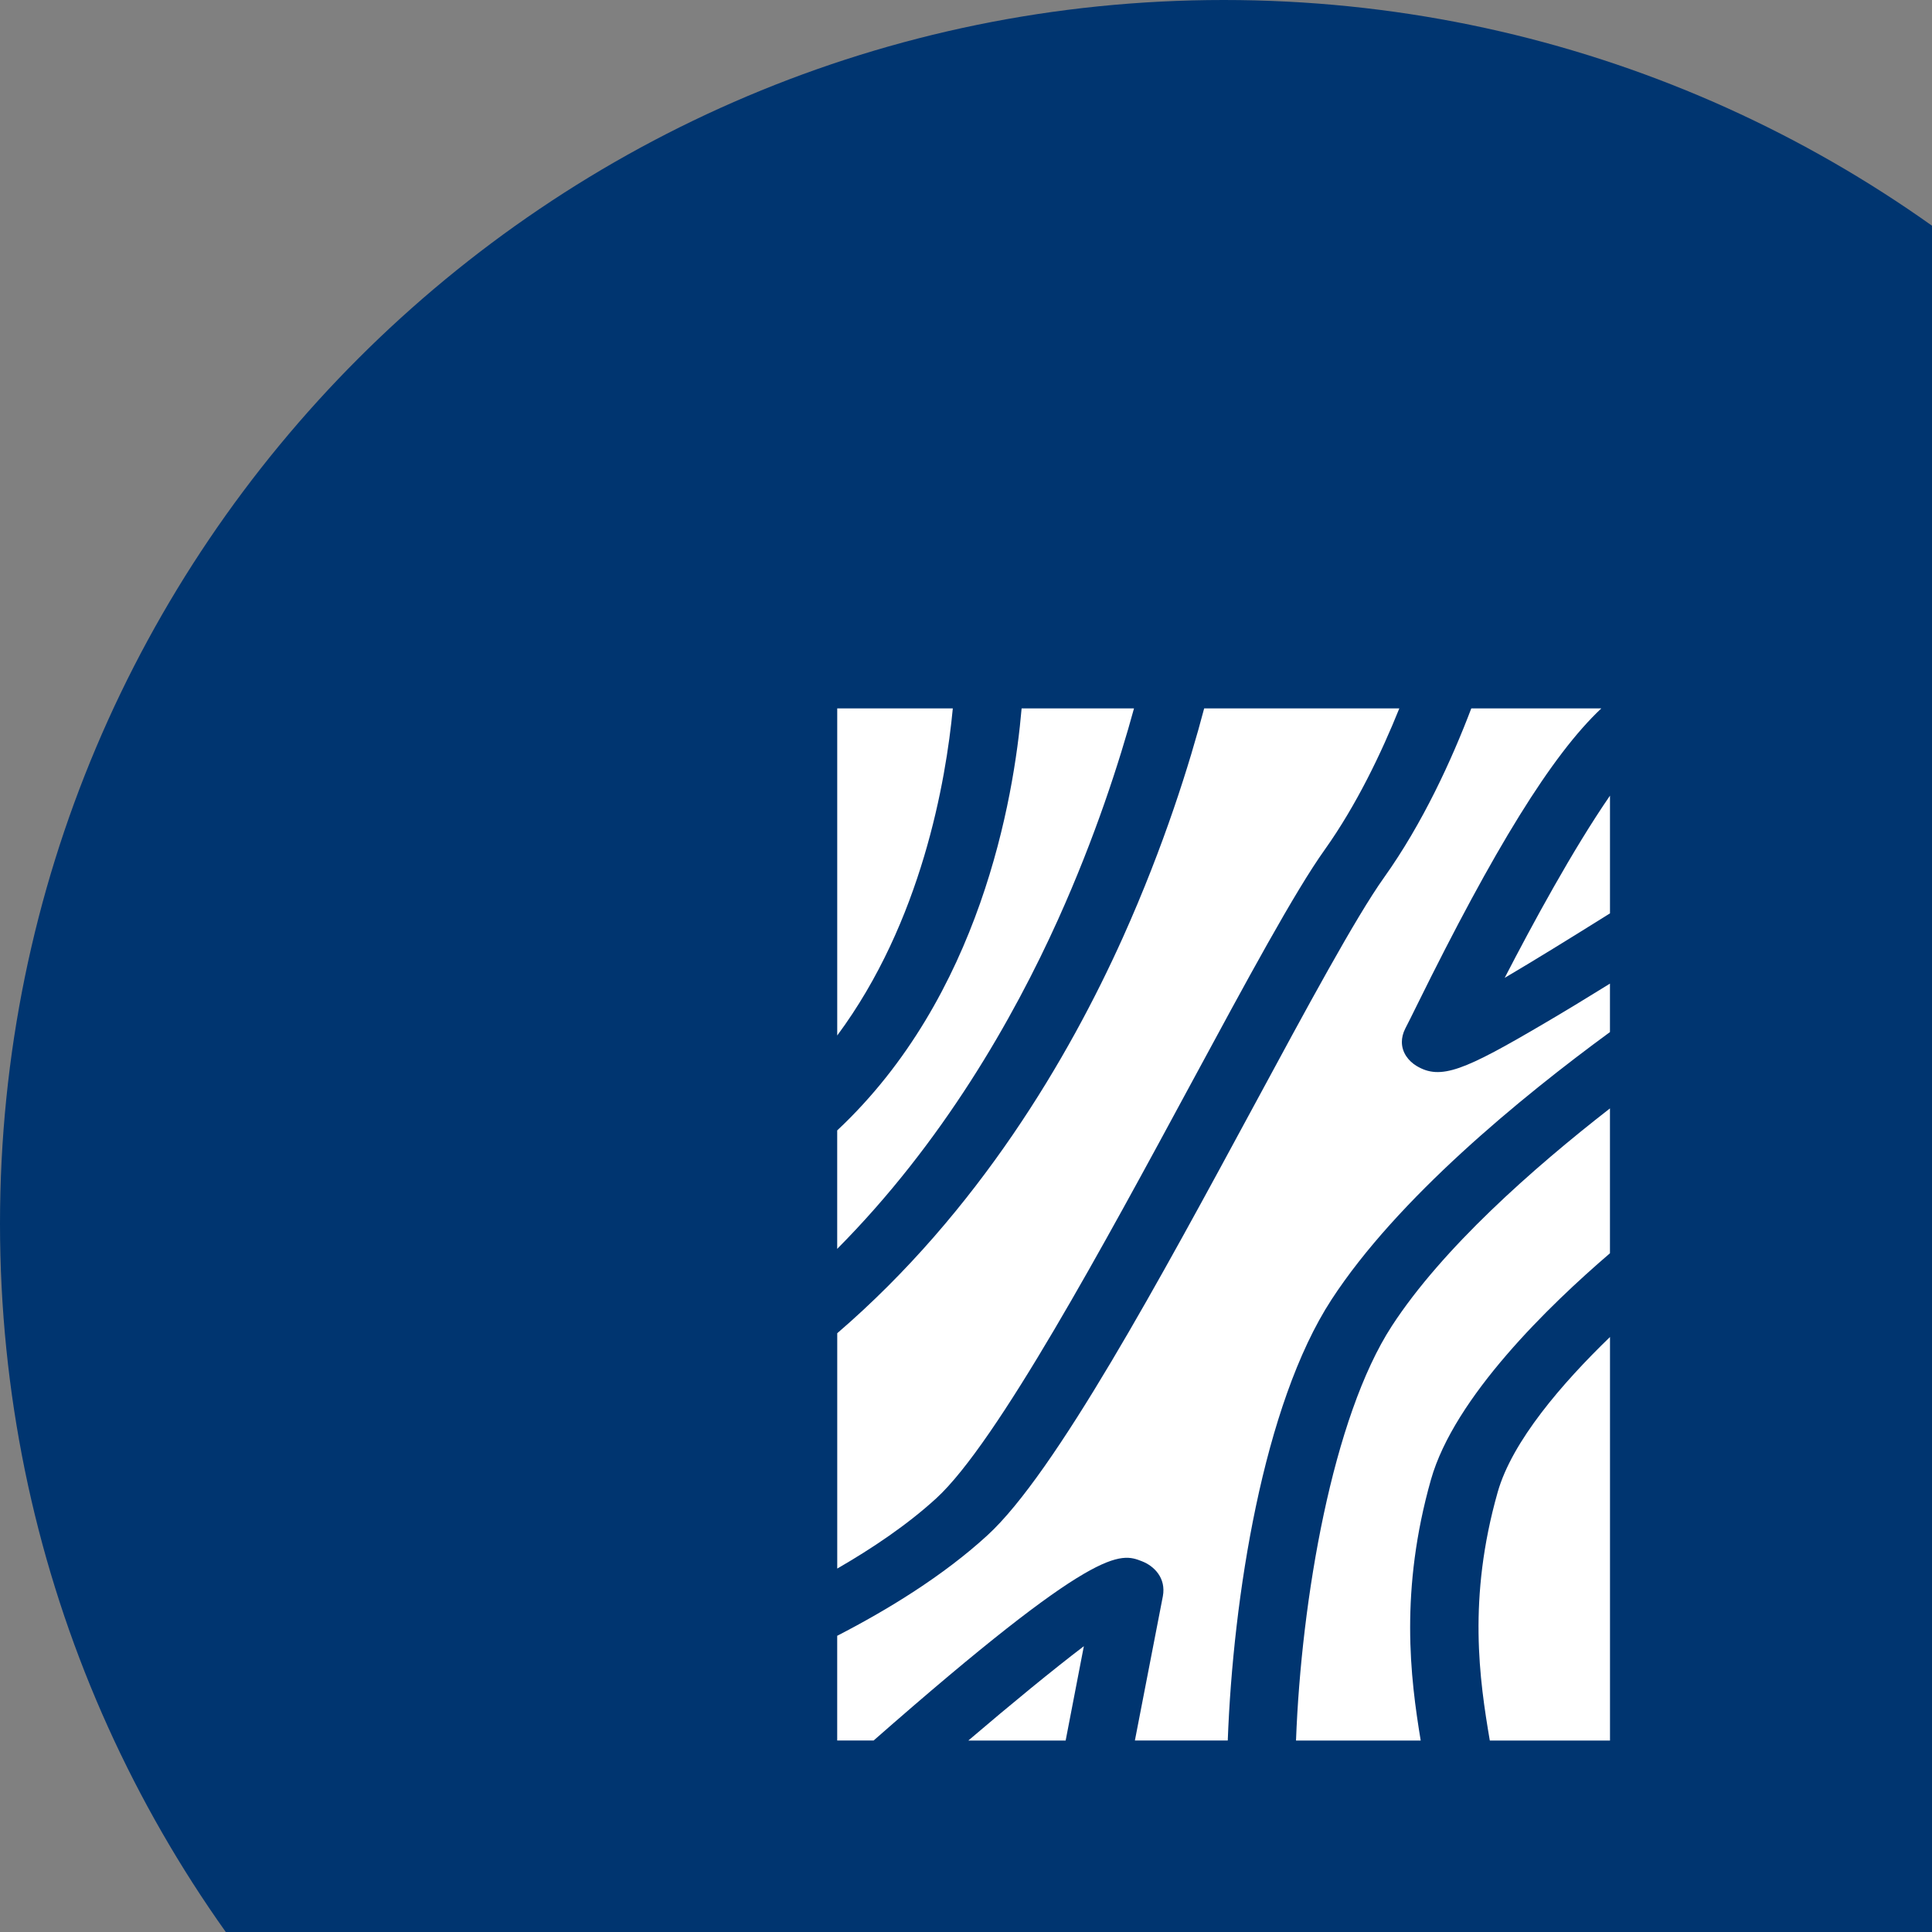 <svg height="150" viewBox="0 0 150 150" width="150" xmlns="http://www.w3.org/2000/svg"><rect x="0" y="0" width="150" height="150" fill="#808080" stroke="none"/><g fill="none" fill-rule="evenodd"><path d="m190.012 95.002c0 52.473-42.541 94.998-95.002 94.998-52.473 0-95.01-42.525-95.01-94.998s42.537-95.002 95.01-95.002c52.461 0 95.002 42.529 95.002 95.002" fill="#003570"/><g fill="#fff" transform="translate(65 55)"><path d="m10.179 80.136h7.558l1.413-7.326c-2.396 1.825-5.594 4.445-8.971 7.326"/><path d="m43.066 47.945c-4.604 7.072-7.034 21.233-7.444 32.19h9.681c-.396-2.411-.82-5.343-.82-8.777 0-3.367.406-7.203 1.616-11.48 1.814-6.406 9.188-13.536 13.898-17.575v-11.247c-6.039 4.699-13.014 10.872-16.931 16.889"/><path d="m23.043.001h-8.725c-.607 7.038-3.205 22.353-14.318 32.764v9.197c8.178-8.233 13.676-17.878 17.155-25.588 2.893-6.42 4.766-12.268 5.888-16.373"/><path d="m50.669 80.136h9.331v-31.332c-3.706 3.582-7.602 8.093-8.721 12.05-2.342 8.254-1.41 14.576-.61 19.282"/><path d="m59.999 15.913v-9.138c-2.883 4.183-6.024 9.982-8.175 14.145 2.263-1.331 5.047-3.05 8.175-5.007"/><path d="m23.667 66.219c.919.357 1.883 1.281 1.617 2.715l-2.171 11.197h7.21c.41-11.043 2.742-26.068 8.051-34.224 5.124-7.868 14.722-15.721 21.623-20.777v-3.762c-1.887 1.17-3.581 2.198-5.036 3.05-6.28 3.697-8.111 4.475-9.997 3.33-.593-.363-1.123-1.009-1.123-1.848 0-.324.077-.681.27-1.056.214-.406.516-1.023.902-1.802 5.982-12.138 10.467-19.428 14.314-23.042h-10.096c-1.518 3.994-3.762 8.904-6.775 13.132-2.195 3.078-6.028 10.173-10.082 17.681-7.244 13.397-15.45 28.58-20.714 33.391-3.436 3.151-7.746 5.783-11.66 7.799v8.128h2.83c17.365-15.251 19.137-14.576 20.837-13.912"/><path d="m.002.001v25.394c6.551-8.827 8.438-19.76 8.974-25.394z"/><path d="m7.696 61.324c4.706-4.306 13.084-19.806 19.813-32.262 4.296-7.948 8.002-14.817 10.356-18.11 2.447-3.441 4.372-7.461 5.778-10.951h-15.152c-1.122 4.254-3.093 10.622-6.309 17.78-4.183 9.295-11.211 21.294-22.179 30.73v18.272c2.714-1.565 5.446-3.401 7.693-5.459"/></g></g></svg>